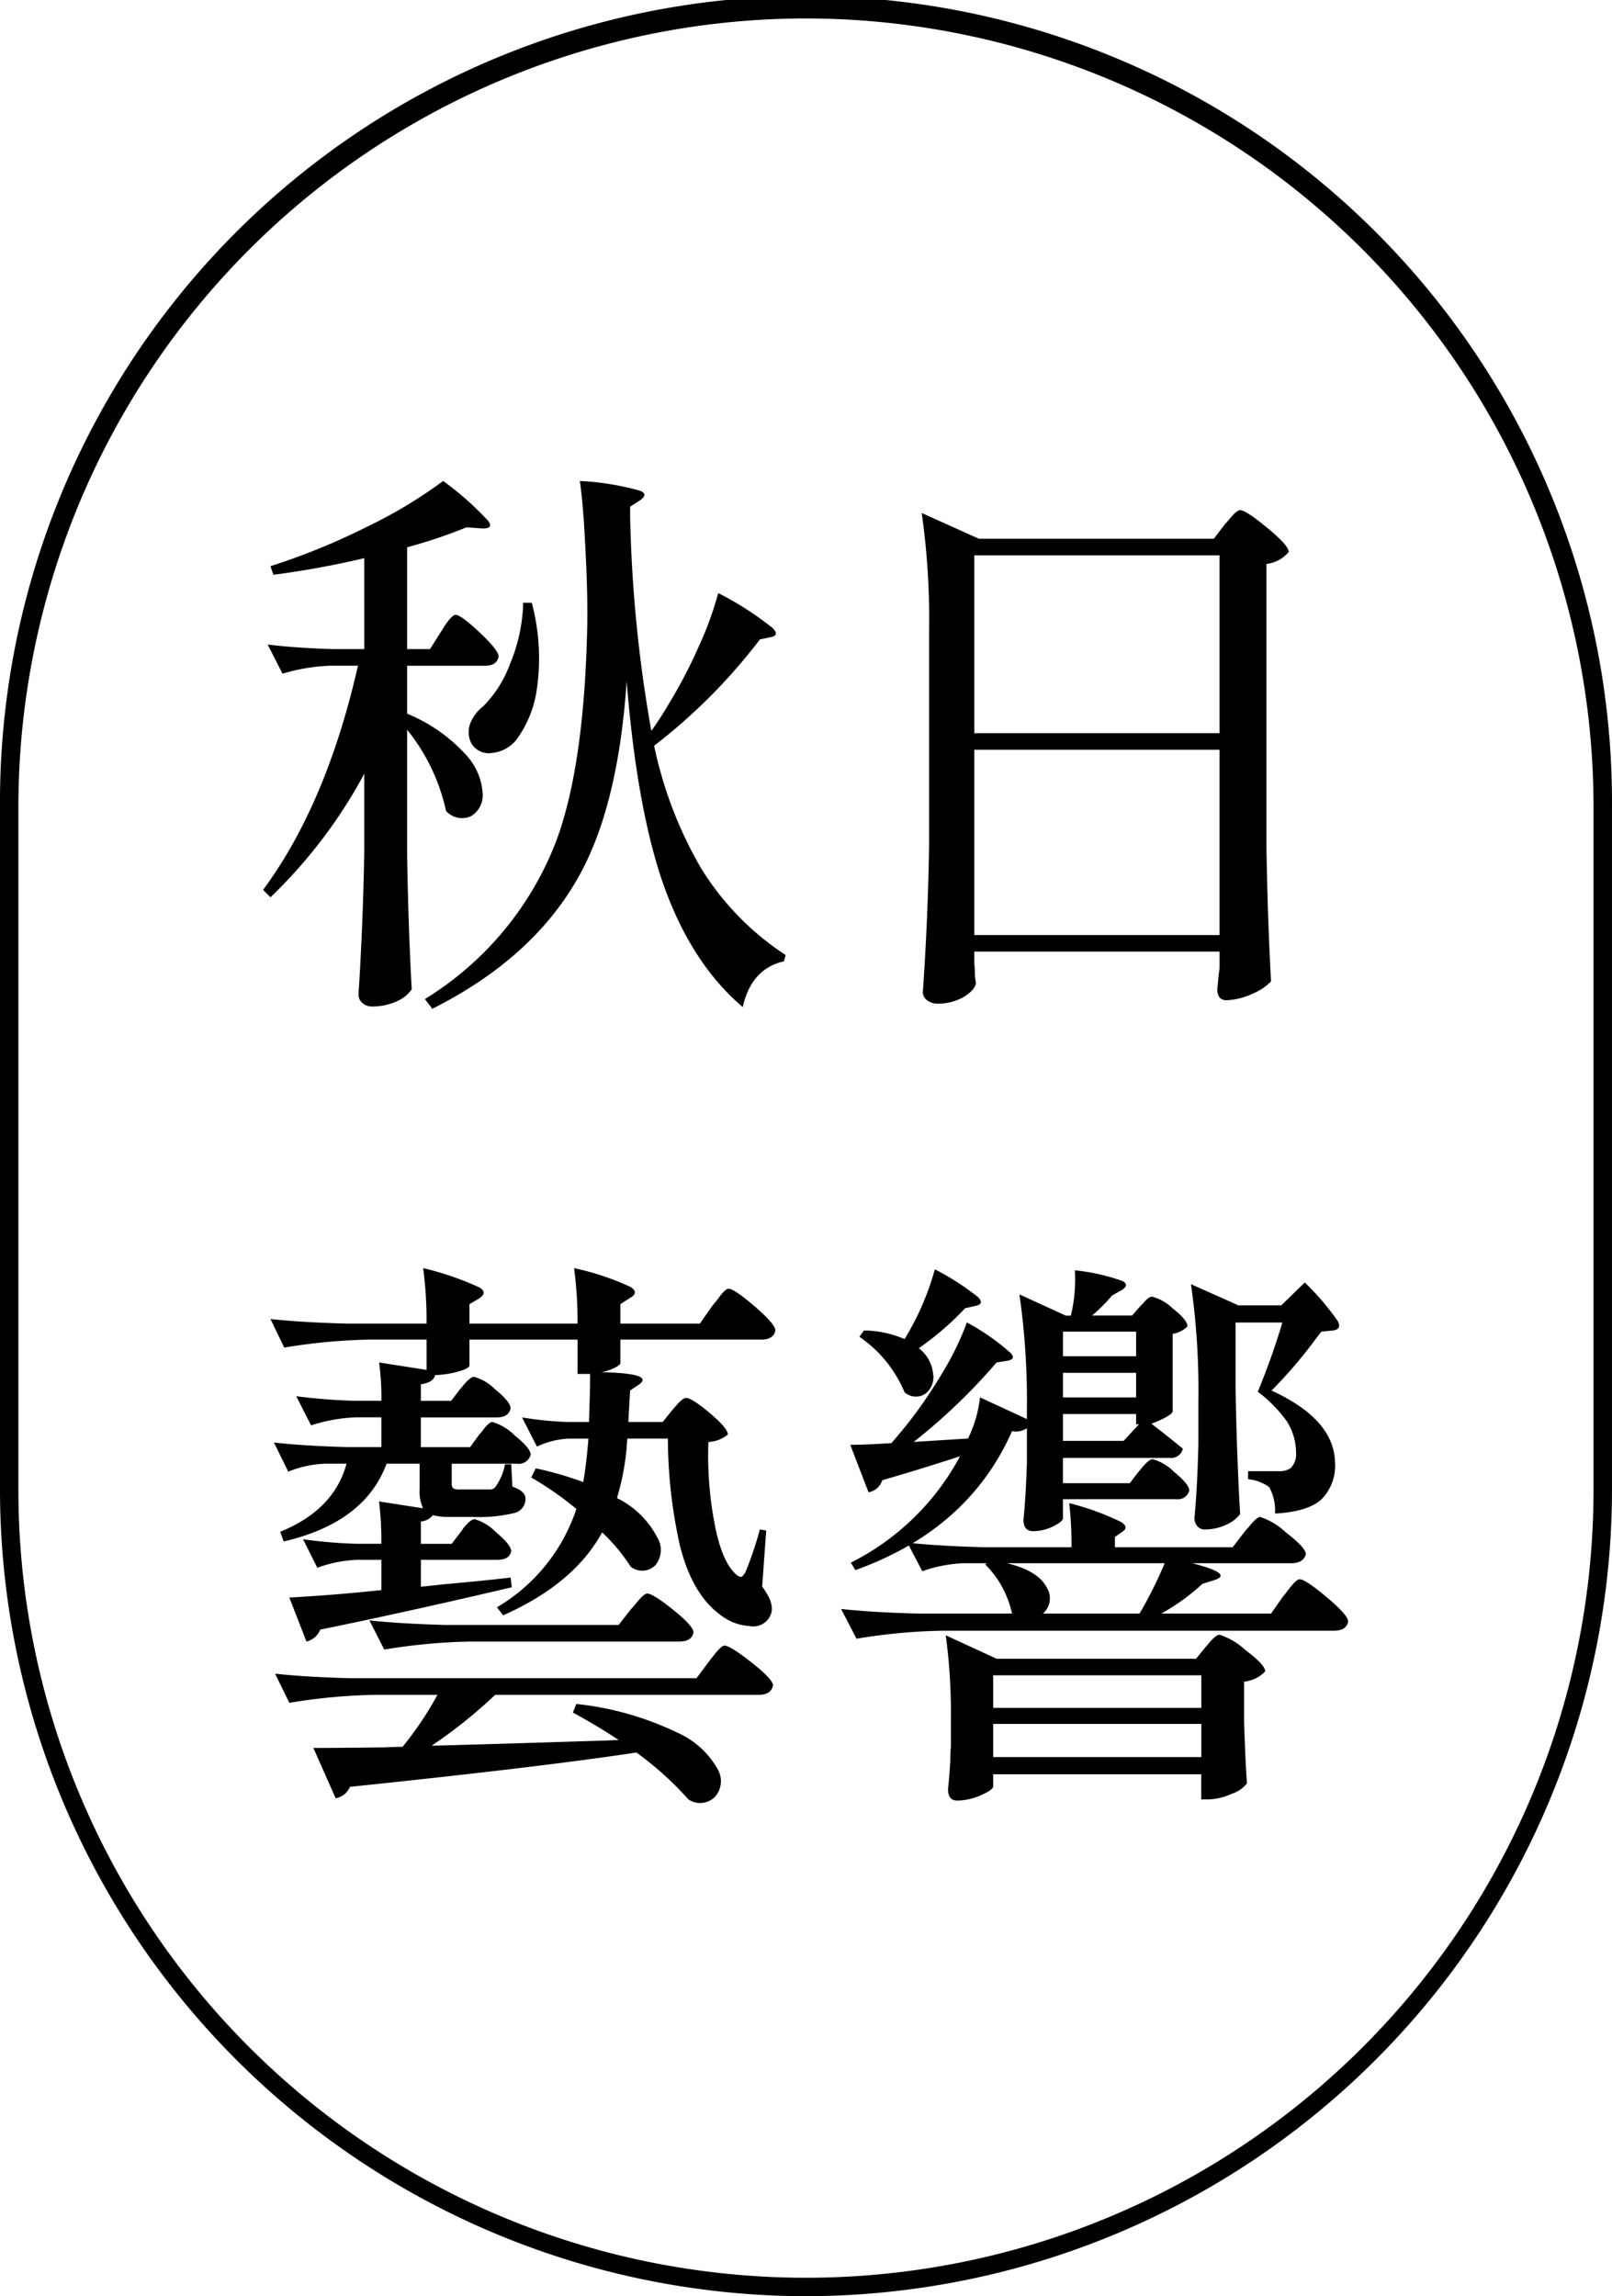 <svg xmlns="http://www.w3.org/2000/svg" width="167.502" height="238.543" viewBox="0 0 167.502 238.543">
  <g id="logo" transform="translate(-72.195 -58.121)">
    <g id="Group_1500" data-name="Group 1500" transform="translate(99.531 108.089)">
      <path id="Path_4213" data-name="Path 4213" d="M63.245,111.02a1.409,1.409,0,0,1-.95-.358,1.063,1.063,0,0,1-.416-.829c0-.238.017-.6.059-1.071q.417-6.888.533-13.84v-8.08a51.621,51.621,0,0,1-9.743,12.831l-.77-.77q6.594-8.913,9.86-23.288h-2.85a19.339,19.339,0,0,0-4.99.831l-1.544-3.03q2.85.356,6.772.475h3.266V64.445a93.4,93.4,0,0,1-9.444,1.724l-.3-.893a69.408,69.408,0,0,0,10.042-4.1,48.666,48.666,0,0,0,7.9-4.751,31.313,31.313,0,0,1,4.693,4.159c.395.554.157.812-.713.77l-1.546-.117a53.473,53.473,0,0,1-6.18,2.078V73.89h2.379l1.128-1.783c.079-.117.176-.276.3-.475q.83-1.3,1.247-1.3.534,0,2.494,1.841t1.96,2.494q-.175.954-1.425.952h-8.08V80.6a16.92,16.92,0,0,1,6.061,4.216A6.51,6.51,0,0,1,74.769,88.8a2.533,2.533,0,0,1-1.188,2.437,2.221,2.221,0,0,1-2.613-.536,20.254,20.254,0,0,0-4.042-8.434V95.276q.118,7.37.477,13.961a3.648,3.648,0,0,1-1.427,1.188A6.262,6.262,0,0,1,63.245,111.02Zm6.3.238-.774-1.01A33.225,33.225,0,0,0,82.433,93.794q2.911-7.844,3.209-22.338.057-3.21-.18-7.783-.236-4.931-.592-7.247a28.048,28.048,0,0,1,6.237,1.008c.634.238.634.577,0,1.011L90.1,59.1v1.069a143.46,143.46,0,0,0,2.2,22.219,33.771,33.771,0,0,0,1.843-2.852,50.458,50.458,0,0,0,3.029-5.791,35.05,35.05,0,0,0,2.08-5.674,32.348,32.348,0,0,1,5.643,3.624q.77.77-.178.95l-1.13.238A59.141,59.141,0,0,1,92.592,83.93a42.6,42.6,0,0,0,4.871,12.714,28.931,28.931,0,0,0,8.793,9.03l-.178.653q-3.388.77-4.278,4.753-5.586-4.753-8.5-13.486-2.554-7.781-3.563-20.378-.833,12.422-4.634,19.665Q80.412,105.795,69.543,111.258ZM75.78,84.673a2.107,2.107,0,0,1-2.14-.919,2.519,2.519,0,0,1-.176-2.08,4.221,4.221,0,0,1,1.364-1.841,12.179,12.179,0,0,0,2.791-4.4,17.587,17.587,0,0,0,1.368-6.358h.891a22.405,22.405,0,0,1,.536,8.911,11.513,11.513,0,0,1-2.2,5.406A3.69,3.69,0,0,1,75.78,84.673Z" transform="translate(-51.958 -56.426)"/>
      <path id="Path_4214" data-name="Path 4214" d="M89.348,109.276a1.7,1.7,0,0,1-1.1-.356,1.041,1.041,0,0,1-.446-.831q.537-7.663.653-15.447V70.483a78.182,78.182,0,0,0-.77-12.179l5.938,2.674H118.04l1.13-1.486c.119-.117.278-.3.475-.534.515-.632.891-.95,1.128-.95q.592,0,2.824,1.843t2.226,2.494a3.5,3.5,0,0,1-2.316,1.247V93q.118,7.365.475,13.961a5.46,5.46,0,0,1-1.841,1.247,7.082,7.082,0,0,1-2.793.713q-.951,0-.95-1.188c.038-.28.079-.676.117-1.19.04-.356.08-.674.121-.95v-1.724H93.148v1.19a10.661,10.661,0,0,1,.059,1.19,7.015,7.015,0,0,0,.119.889q-.118.715-1.247,1.427A5.413,5.413,0,0,1,89.348,109.276Zm3.8-28.1h25.487V62.7H93.148Zm0,20.97h25.487V82.9H93.148Z" transform="translate(-19.247 -54.978)"/>
      <path id="Path_4215" data-name="Path 4215" d="M56.1,137.908l-1.782-4.573q4.457-.236,9.565-.774v-3.147h-2.5a13.392,13.392,0,0,0-4.159.831l-1.483-2.969a49,49,0,0,0,5.584.475h2.553a33.121,33.121,0,0,0-.238-4.4l4.574.713a4.175,4.175,0,0,1-.356-2.021v-2.613H64.421q-2.258,6.12-10.693,8.08l-.356-1.011q5.583-2.256,6.89-7.069H58.005a11.355,11.355,0,0,0-3.8.829l-1.485-3.029q3.149.356,7.6.475h3.563v-3.09H61.212a16.932,16.932,0,0,0-4.632.833l-1.546-3.03a58.813,58.813,0,0,0,6.061.477h2.791a27.75,27.75,0,0,0-.238-3.981l4.931.772v-3.149H62.7a60.214,60.214,0,0,0-8.911.831L52.36,104.4q3.267.356,7.9.475h8.318a41.214,41.214,0,0,0-.356-5.762,30.939,30.939,0,0,1,5.881,2.021c.556.356.534.734-.057,1.128l-1.011.594v2.019H84.264a41.191,41.191,0,0,0-.358-5.762,27.676,27.676,0,0,1,5.881,1.962q.894.595-.059,1.128l-1.008.653v2.019h8.256l1.249-1.78q.175-.238.533-.655.833-1.187,1.19-1.188.592,0,2.732,1.843t2.14,2.492q-.178.951-1.485.952H88.72v2.437c0,.117-.19.276-.565.475a5.606,5.606,0,0,1-1.4.475q5.583.118,3.862,1.306l-.893.594c-.038.753-.1,1.841-.178,3.268h3.567l1.008-1.247a5.124,5.124,0,0,0,.358-.418q.713-.83,1.069-.831c.395,0,1.218.527,2.463,1.575s1.873,1.791,1.873,2.228a3.419,3.419,0,0,1-2.021.772,37.919,37.919,0,0,0,.6,8.258q.77,4.278,2.375,5.584.356.238.506.149a1.557,1.557,0,0,0,.385-.506,37.714,37.714,0,0,0,1.485-4.4l.655.119-.418,5.823q1.425,1.9.833,3.029a1.934,1.934,0,0,1-2.138,1.069,5.375,5.375,0,0,1-2.914-1.069Q96.2,133.1,94.9,127.927a51.717,51.717,0,0,1-1.247-11.109H89.432A25.849,25.849,0,0,1,88.362,123a9.307,9.307,0,0,1,4.159,4.042,2.5,2.5,0,0,1-.147,2.91,1.92,1.92,0,0,1-2.586.178,18.579,18.579,0,0,0-2.969-3.563q-2.911,5.344-10.279,8.613l-.651-.831a18.66,18.66,0,0,0,8.256-10.218,33.774,33.774,0,0,0-4.693-3.268l.477-.95a36.038,36.038,0,0,1,4.929,1.425q.356-2.08.536-4.515H83.372a8.613,8.613,0,0,0-3.325.831L78.5,114.62a35.412,35.412,0,0,0,4.753.477h2.2q.118-3.21.117-4.99h-1.3v-3.565H73.035v2.674c0,.2-.366.406-1.1.623a10.032,10.032,0,0,1-2.465.385q-.178.776-1.485.952V112.9h3.149l.95-1.249c.079-.08.2-.216.356-.416q.713-.83,1.069-.831a5.021,5.021,0,0,1,2.2,1.306q1.6,1.307,1.6,1.96-.178.951-1.425.95h-7.9v3.09H73.1l.95-1.306c.079-.079.2-.216.354-.416.437-.6.774-.891,1.011-.891a5.364,5.364,0,0,1,2.287,1.366q1.692,1.368,1.693,2.021a1.273,1.273,0,0,1-1.425.95H71.192v2.021a.68.68,0,0,0,.151.533,1.222,1.222,0,0,0,.682.119h3.088a.7.7,0,0,0,.6-.238,5.7,5.7,0,0,0,1.01-2.375h.653l.119,2.316q1.365.477,1.366,1.247a1.507,1.507,0,0,1-1.126,1.486,15.488,15.488,0,0,1-4.4.416H70.955a6.848,6.848,0,0,1-1.722-.178,1.778,1.778,0,0,1-1.247.653v2.318h3.207l.952-1.249a1.36,1.36,0,0,0,.238-.356c.513-.632.91-.95,1.19-.95a4.962,4.962,0,0,1,2.2,1.337q1.6,1.336,1.6,1.99-.181.891-1.425.891H67.986v2.793q.713-.06,2.257-.239,4.638-.414,7.07-.713l.119,1.01q-10.574,2.494-19.9,4.4A2.076,2.076,0,0,1,56.1,137.908Zm42.448,16.129a2.174,2.174,0,0,1-2.762.268,33.518,33.518,0,0,0-5.406-4.871Q80.636,150.919,60.62,153a2,2,0,0,1-1.487,1.19l-2.316-5.228q1.839,0,7.306-.059,1.307-.06,1.96-.061a34.636,34.636,0,0,0,3.624-5.4H63.233a60.214,60.214,0,0,0-8.911.831l-1.486-3.029q3.27.356,7.9.475H96.62l1.247-1.665a6.609,6.609,0,0,1,.416-.534c.6-.793,1.01-1.19,1.247-1.19q.595,0,2.824,1.753t2.228,2.406q-.238.951-1.485.952H75.709a51.861,51.861,0,0,1-6.6,5.287q4.753-.118,16.039-.475,2.258-.06,3.387-.121-2.138-1.425-4.751-2.85l.354-.891A31.726,31.726,0,0,1,94.6,147.353a8.948,8.948,0,0,1,4.218,3.8A2.463,2.463,0,0,1,98.551,154.037Zm-34.368-15.3-1.544-3.03q3.264.356,7.9.475h18l1.247-1.6c.121-.119.278-.3.475-.534q.894-1.129,1.249-1.128.592,0,2.7,1.693t2.109,2.345q-.178.951-1.487.95H73.1A60.223,60.223,0,0,0,64.183,138.741Z" transform="translate(-51.59 -17.34)"/>
      <path id="Path_4216" data-name="Path 4216" d="M84.913,137.554l-1.6-3.088q3.264.356,7.9.475h9.86a10.278,10.278,0,0,0-2.791-5.109l.178-.121H96.024a14.642,14.642,0,0,0-4.278.833L90.2,127.574q3.267.356,7.9.475h9.151a36.983,36.983,0,0,0-.238-4.574,27.066,27.066,0,0,1,5.406,1.962q.83.534.117,1.01l-.772.536v1.067H124l1.188-1.542a3.475,3.475,0,0,1,.418-.477c.592-.751,1.01-1.128,1.247-1.128a7.15,7.15,0,0,1,2.672,1.605c1.385,1.067,2.078,1.822,2.078,2.255q-.238.951-1.544.95H119.789q4.451,1.132,2.2,1.783l-1.13.358a22.361,22.361,0,0,1-4.276,3.088h11.405l1.247-1.783a4.877,4.877,0,0,0,.475-.592c.594-.791,1.011-1.19,1.249-1.19q.592,0,2.82,1.872T136,135.773q-.175.951-1.485.952H93.827A60.2,60.2,0,0,0,84.913,137.554Zm-.117-7.128-.475-.772A26.132,26.132,0,0,0,95.668,118.6q-3.623,1.19-8.08,2.494a1.828,1.828,0,0,1-1.425,1.249l-1.9-4.933q1.6,0,4.276-.176.477-.537,1.546-1.843a48.59,48.59,0,0,0,3.684-5.346A29.614,29.614,0,0,0,96.38,104.7a23.123,23.123,0,0,1,4.515,3.147c.437.437.337.713-.3.833l-1.128.178a61.279,61.279,0,0,1-8.614,8.256l5.643-.356a12.7,12.7,0,0,0,1.249-4.278l4.871,2.258v-.772a77.629,77.629,0,0,0-.774-12.179l4.812,2.2h.534a15.986,15.986,0,0,0,.416-4.7,20.373,20.373,0,0,1,4.992,1.128c.475.28.414.6-.178.95l-.95.536a17.153,17.153,0,0,1-2.08,2.08h4.159l.831-.95.356-.358c.356-.437.655-.653.893-.653a4.814,4.814,0,0,1,2.138,1.218q1.543,1.218,1.542,1.87a2.767,2.767,0,0,1-1.542.774v8.08c-.042.159-.3.366-.772.623a8.953,8.953,0,0,1-1.427.624l.061.059q2.138,1.664,3.2,2.553a1.271,1.271,0,0,1-1.425.95H106.362V121.4h6.95l.95-1.249c.079-.08.2-.216.356-.418q.713-.83,1.069-.829a4.976,4.976,0,0,1,2.2,1.3q1.606,1.31,1.605,1.962a1.231,1.231,0,0,1-1.368.893h-11.76v1.96q0,.356-.952.831a4.745,4.745,0,0,1-2.14.534c-.672,0-1.01-.395-1.01-1.188q.238-2.319.358-5.942v-3.563a2.069,2.069,0,0,1-1.546.3Q96.559,126.208,84.8,130.426ZM92.074,112.1a1.761,1.761,0,0,1-2.168-.149,13.085,13.085,0,0,0-4.693-5.762l.475-.655a10.889,10.889,0,0,1,4.218.893,28.074,28.074,0,0,0,3.147-7.249,26.926,26.926,0,0,1,4.517,2.912q.649.713-.3.891l-1.071.238a30.22,30.22,0,0,1-4.812,4.159,3.782,3.782,0,0,1,1.486,2.674A2.141,2.141,0,0,1,92.074,112.1Zm3.3,42.268q-.951,0-.952-1.19.121-1.069.238-2.967a13.344,13.344,0,0,1,.061-1.429v-2.85a59.869,59.869,0,0,0-.536-8.731l5.289,2.435H120.2l1.011-1.247c.079-.079.2-.218.354-.416.475-.556.833-.833,1.071-.833a7.2,7.2,0,0,1,2.672,1.577q2.08,1.572,2.078,2.228a3.507,3.507,0,0,1-2.2,1.067v3.624q0,.891.059,2.258.118,3.089.238,4.693a3.4,3.4,0,0,1-1.632,1.1,6.292,6.292,0,0,1-2.406.565h-.713v-2.613H99.114v1.247c0,.238-.4.533-1.19.891A6.167,6.167,0,0,1,95.371,154.367Zm3.743-9.624h21.625v-3.387H99.114Zm0,5.109h21.625v-3.446H99.114Zm5.168-14.911h10.04a45.3,45.3,0,0,0,2.613-5.23h-16.4q3.264.776,4.159,2.555A2.082,2.082,0,0,1,104.282,134.941Zm2.08-26.732h7.6v-2.555h-7.6Zm0,4.276h7.6v-2.555h-7.6Zm0,4.517h6.3l1.6-1.724h-.3v-1.069h-7.6Zm14.731,9.206a.955.955,0,0,1-.772-.356,1.252,1.252,0,0,1-.3-.831q.293-2.911.414-7.664V112.9a77.652,77.652,0,0,0-.772-12.177l4.931,2.2h4.456l2.437-2.375a26.294,26.294,0,0,1,3.446,4.038c.274.556.1.872-.536.95l-1.188.121q-.238.3-.772,1.01a47.671,47.671,0,0,1-4.4,5.109q6.474,2.971,6.593,7.427a4.962,4.962,0,0,1-1.425,3.891q-1.428,1.279-4.812,1.456a5.012,5.012,0,0,0-.594-2.734,4.334,4.334,0,0,0-2.2-.831v-.831h3.147a2.165,2.165,0,0,0,1.249-.3,1.979,1.979,0,0,0,.592-1.546,6.23,6.23,0,0,0-.95-3.325,14.584,14.584,0,0,0-3.029-3.09,74.015,74.015,0,0,0,2.553-7.187H124.3v6.772q.118,6.951.475,13.128a3.58,3.58,0,0,1-1.366,1.071A5.367,5.367,0,0,1,121.093,126.208Z" transform="translate(-23.25 -17.283)"/>
    </g>
    <g id="Group_1501" data-name="Group 1501" transform="translate(72.195 58.121)">
      <path id="Path_4217" data-name="Path 4217" d="M121.438,268.884a83.846,83.846,0,0,1-83.75-83.752v-71.04a83.751,83.751,0,1,1,167.5,0v71.04A83.846,83.846,0,0,1,121.438,268.884Zm0-236.628A81.928,81.928,0,0,0,39.6,114.093v71.04a81.835,81.835,0,1,0,163.67,0v-71.04A81.929,81.929,0,0,0,121.438,32.257Z" transform="translate(-37.688 -30.341)"/>
    </g>
  </g>
</svg>
